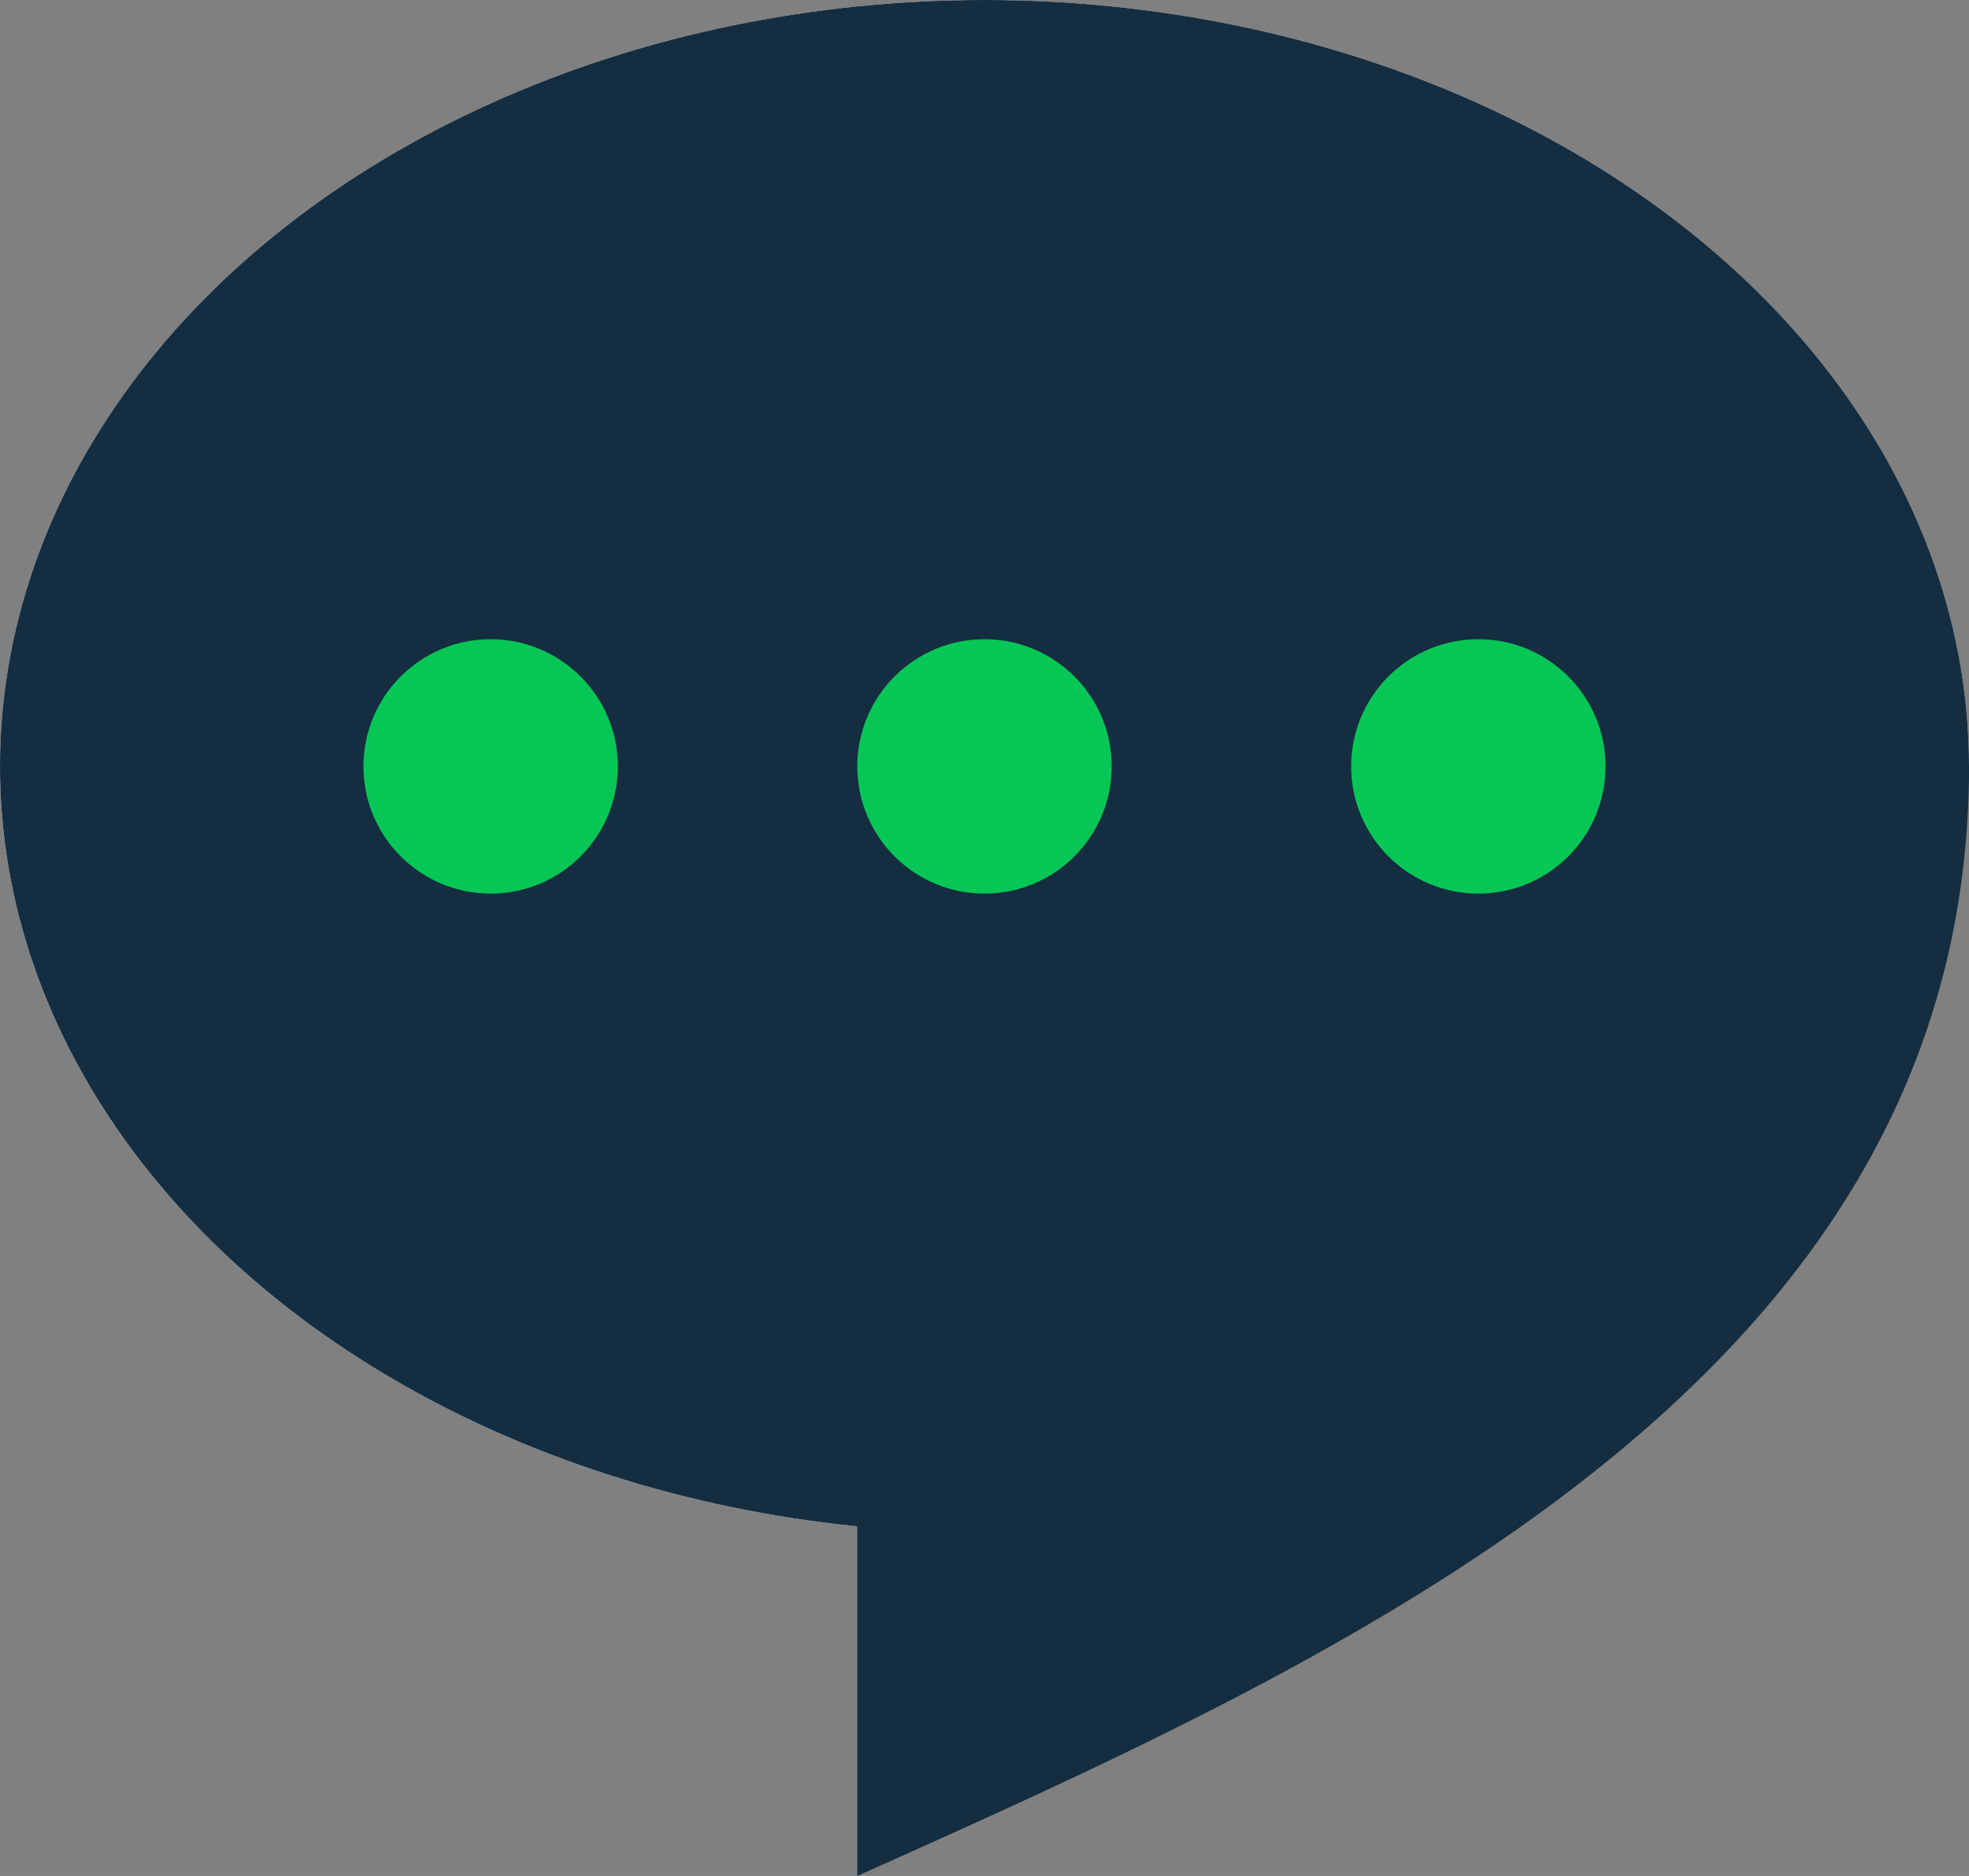 <?xml version="1.0" encoding="UTF-8"?>
<svg id="_レイヤー_2" data-name="レイヤー_2" xmlns="http://www.w3.org/2000/svg" viewBox="0 0 18.42 17.55">
  <rect x="0" y="0" width="18.42" height="17.55" fill="#808080" stroke="none"/>
  <defs>
    <style>
      .cls-1 {
        fill: #06c755;
      }

      .cls-2 {
        fill: #142d41;
      }

      .cls-3 {
        fill: #fff;
      }
    </style>
  </defs>
  <g id="_固定デザイン" data-name="固定デザイン">
    <g>
      <ellipse class="cls-3" cx="9.21" cy="7.17" rx="9.21" ry="7.17"/>
      <ellipse class="cls-2" cx="9.21" cy="7.17" rx="9.21" ry="7.17"/>
      <path class="cls-2" d="M8.02,17.55c4.65-2.08,10.4-4.65,10.4-10.38h-10.4v10.38Z"/>
      <g>
        <circle class="cls-1" cx="4.59" cy="7.17" r="1.19"/>
        <circle class="cls-1" cx="9.21" cy="7.17" r="1.19"/>
        <circle class="cls-1" cx="13.83" cy="7.17" r="1.19"/>
      </g>
    </g>
  </g>
</svg>